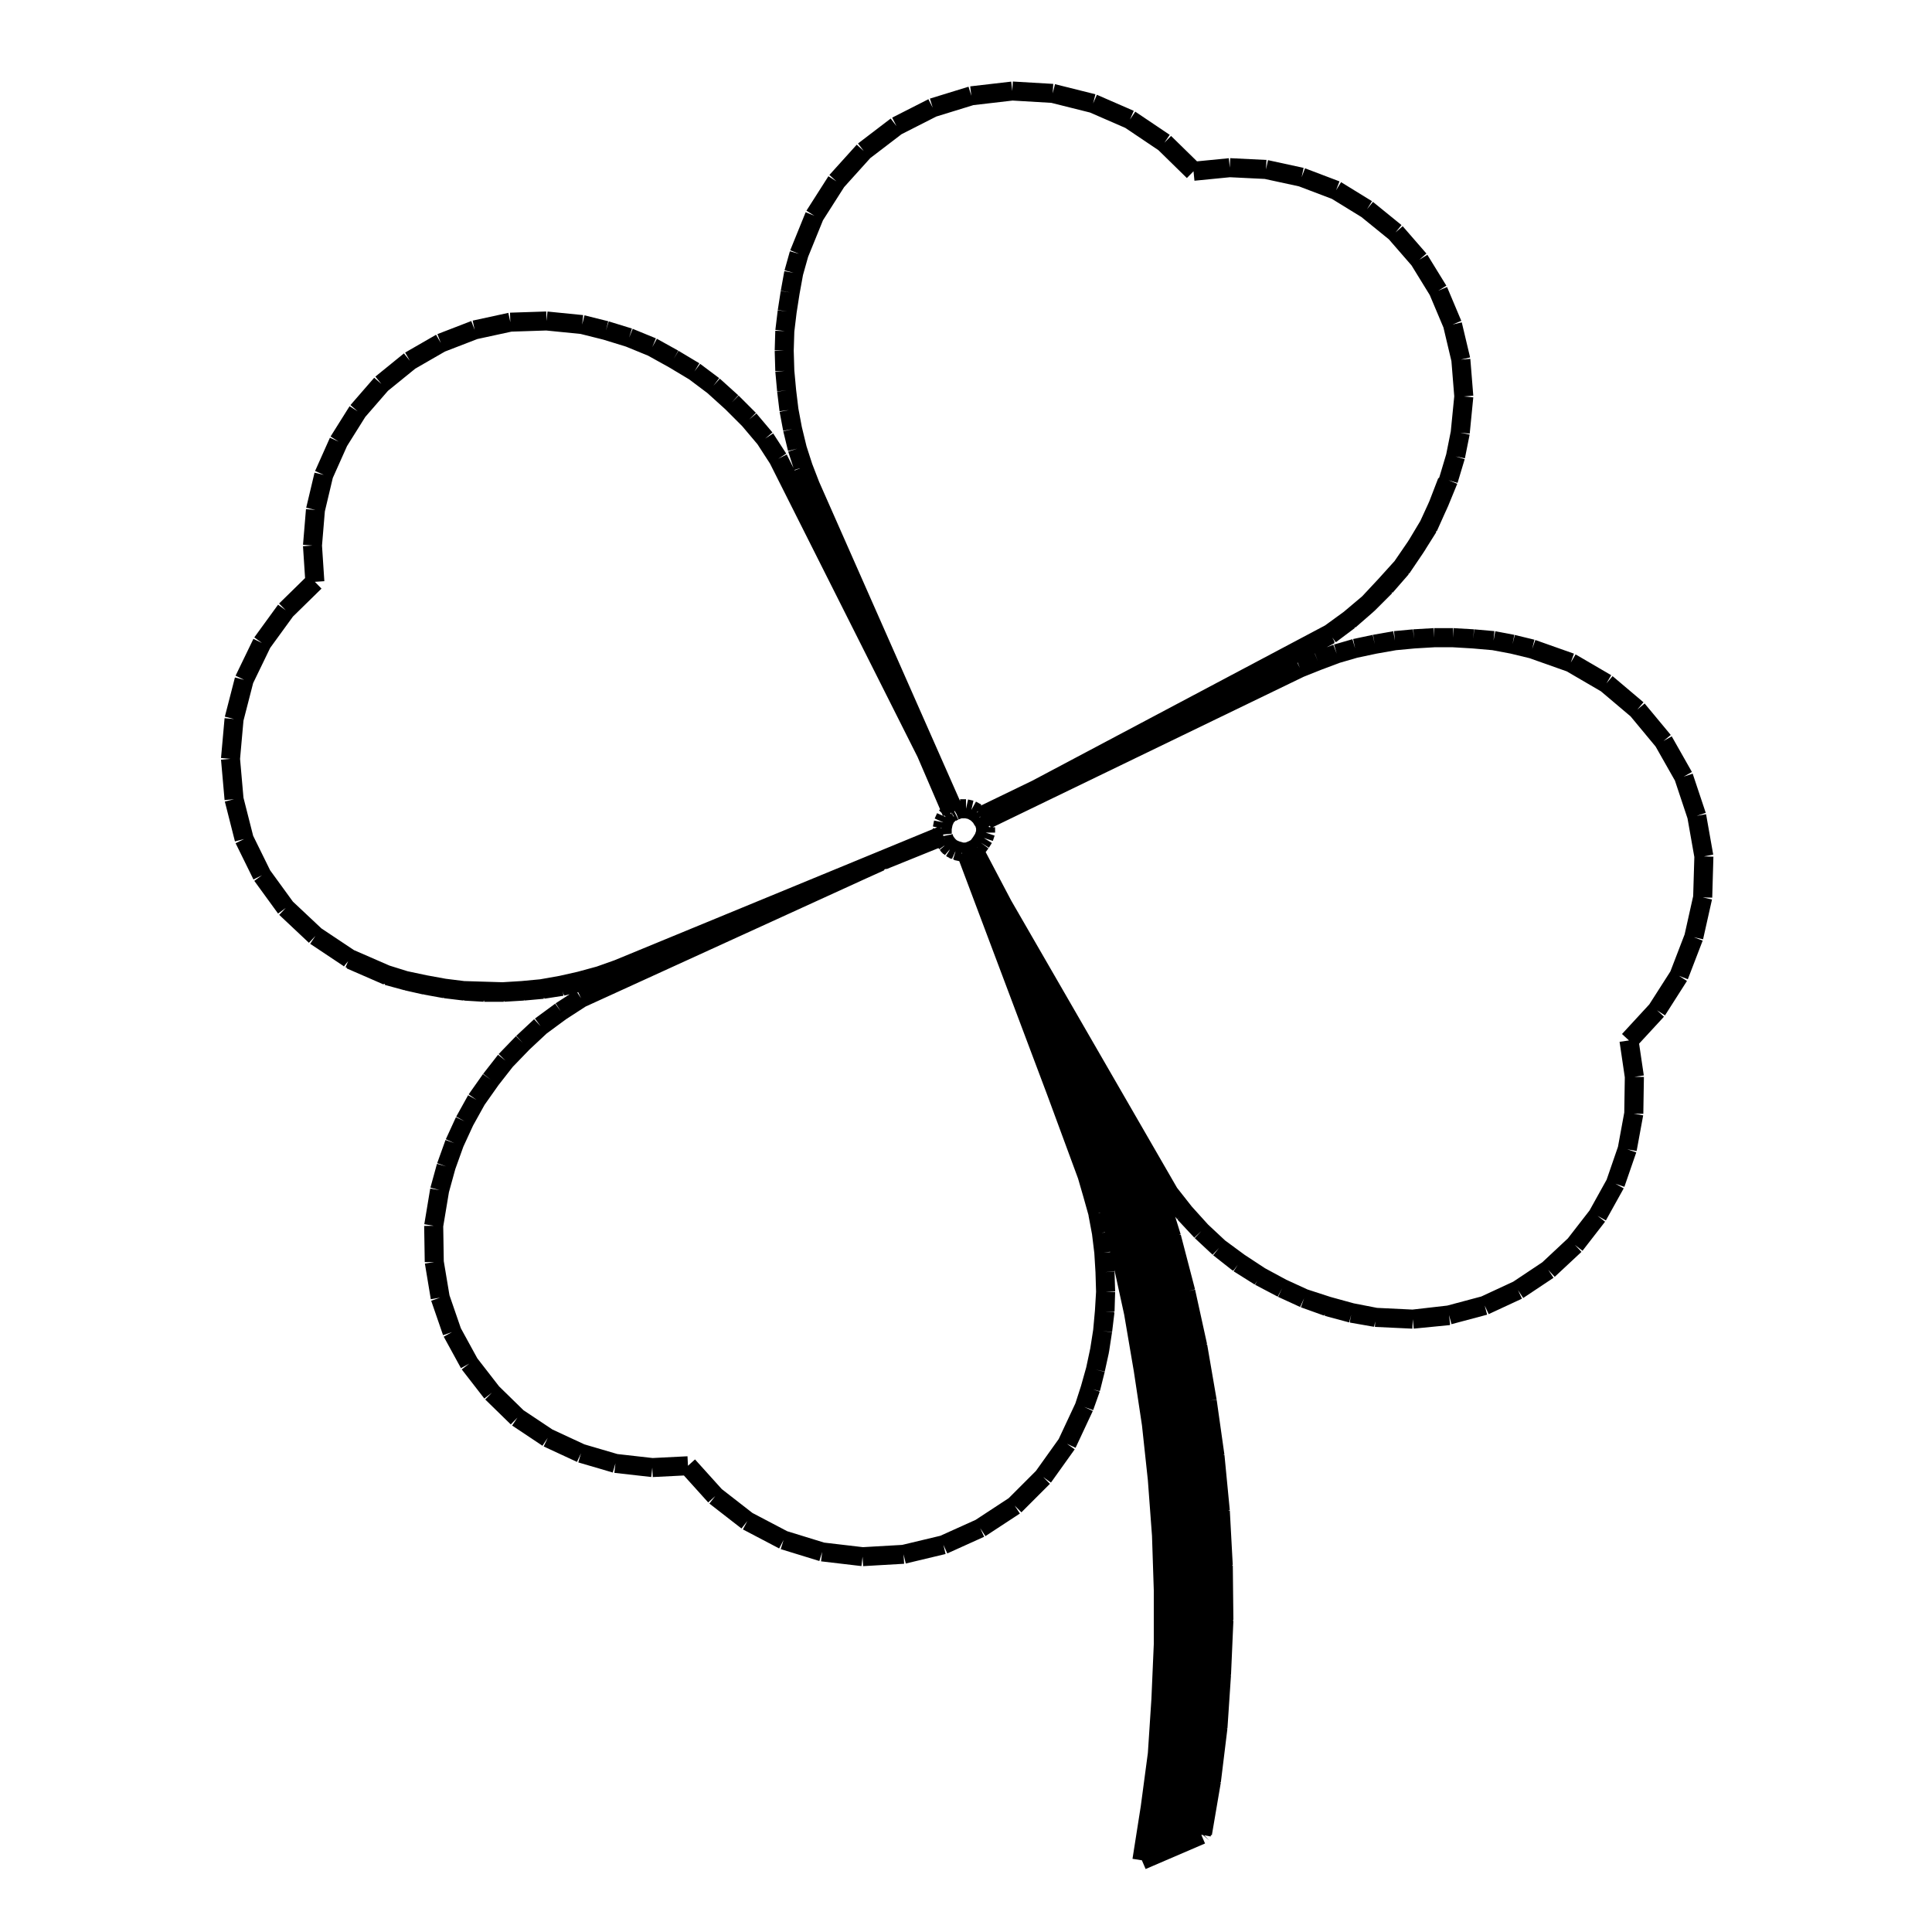 <?xml version="1.0" encoding="UTF-8"?>
<!-- Uploaded to: SVG Repo, www.svgrepo.com, Generator: SVG Repo Mixer Tools -->
<svg fill="#000000" width="800px" height="800px" version="1.1" viewBox="144 144 512 512" xmlns="http://www.w3.org/2000/svg">
 <path d="m598.02 370.48-1.891-10.707-2.481 0.438 2.394-0.797-3.465-10.387-2.394 0.797 2.191-1.246-5.352-9.445-2.191 1.246 1.941-1.605-6.926-8.344-1.941 1.605 1.629-1.926-8.188-6.926-1.629 1.926 1.27-2.176-9.445-5.512-1.27 2.176 0.84-2.371-10.23-3.621-0.84 2.371 0.594-2.449-5.195-1.258-0.598 2.438 0.465-2.473-5.039-0.945-0.465 2.473 0.223-2.508-5.352-0.473-0.223 2.508 0.145-2.516-5.352-0.312-0.145 2.516v-2.519h-5.039v2.519l-0.145-2.516-5.352 0.312 0.145 2.516-0.238-2.508-5.039 0.473 0.238 2.508-0.438-2.481-5.352 0.945 0.434 2.481-0.523-2.465-5.195 1.105 0.523 2.465-0.707-2.418-4.879 1.414 0.707 2.418-0.887-2.359-1.773 0.664 2.106-1.117-0.125-0.246 0.125-0.07-0.609-1.148 0.941 1.254 5.039-3.777-0.102-0.133 0.141-0.102 0.102 0.117 4.883-4.254-0.023-0.023 0.133-0.109 0.02 0.02 4.727-4.727-0.152-0.152 0.105-0.109 0.16 0.141 4.254-4.883-0.07-0.059 0.195-0.223h-0.004l0.066 0.039 3.621-5.352-0.004-0.004 0.047-0.07h0.004l0.066-0.102 0.195-0.289-0.012-0.004 0.082-0.125 0.016 0.004 0.414-0.691 2.707-4.301-0.09-0.055 0.172-0.293 0.086 0.035 2.152-4.805 0.676-1.465-0.023-0.012 0.039-0.102 0.031 0.012 2.519-6.141-2.332-0.957 2.414 0.727 1.891-6.297-2.414-0.727 2.469 0.5 1.258-6.297-2.488-0.5 2.508 0.246 0.945-9.602-2.508-0.246 2.508-0.203-0.785-9.766-2.508 0.203 2.449-0.578-2.207-9.289-2.449 0.578 2.324-0.977-3.777-8.973-2.324 0.977 2.144-1.32-5.039-8.188-2.144 1.32 1.898-1.652-6.297-7.246-1.898 1.652 1.586-1.953-7.559-6.141-1.586 1.953 1.32-2.144-8.188-5.039-1.32 2.144 0.898-2.352-9.129-3.465-0.898 2.352 0.527-2.465-9.445-2.047-0.527 2.465 0.121-2.519-9.602-0.473-0.121 2.519-0.246-2.504-8.434 0.828-6.879-6.734-1.762 1.797 1.406-2.09-9.129-6.141-1.406 2.09 1.004-2.309-9.766-4.254-1.004 2.309 0.609-2.445-10.707-2.676-0.609 2.445 0.145-2.516-10.707-0.629-0.145 2.516-0.289-2.492-10.863 1.258 0.293 2.504-0.742-2.41-10.23 3.148 0.742 2.41-1.145-2.246-9.602 4.883 1.145 2.246-1.539-2.004-8.66 6.609 1.531 2-1.867-1.688-7.246 8.031 1.867 1.688-2.125-1.355-5.824 9.129 2.125 1.355-2.332-0.945-4.09 10.078 2.332 0.945-2.422-0.68-1.414 5.039 2.422 0.68-2.481-0.449-0.945 5.195 2.481 0.449-2.488-0.387-0.785 5.039 2.488 0.387-2.5-0.301-0.629 5.195 2.5 0.301-2.519-0.074-0.156 5.195 2.519 0.074-2.519 0.074 0.156 5.352 2.519-0.074-2.508 0.227 0.473 5.195 2.508-0.227-2.5 0.301 0.629 5.195 2.5-0.301-2.473 0.465 0.945 5.039 2.473-0.465-2.449 0.594 1.258 5.195 2.449-0.594-2.398 0.77 1.395 4.332-1.789-3.562-2.246 1.133 2.117-1.367-3.465-5.352-2.117 1.367 1.926-1.621-4.254-5.039-1.926 1.621 1.785-1.785-4.566-4.566-1.785 1.785 1.688-1.867-4.883-4.41-1.688 1.867 1.512-2.012-5.039-3.777-1.512 2.012 1.293-2.16-5.512-3.305-1.293 2.16 1.223-2.203-5.668-3.148-1.215 2.211 0.953-2.328-6.141-2.519-0.953 2.328 0.742-2.41-6.141-1.891-0.742 2.41 0.609-2.445-6.297-1.57-0.609 2.445 0.25-2.504-9.445-0.945-0.25 2.508-0.086-2.519-9.602 0.312 0.086 2.519-0.527-2.465-9.445 2.047 0.527 2.465-0.906-2.348-8.973 3.465 0.906 2.348-1.258-2.18-8.195 4.719 1.258 2.18-1.586-1.953-7.559 6.141 1.586 1.953-1.898-1.652-6.297 7.246 1.902 1.648-2.137-1.34-5.039 8.031 2.137 1.34-2.301-1.027-3.934 8.816 2.301 1.027-2.449-0.578-2.207 9.289 2.449 0.578-2.508-0.211-0.785 9.445 2.508 0.211-2.516 0.168 0.555 8.449-6.887 6.746 1.762 1.797-2.035-1.48-6.297 8.66 2.035 1.48-2.266-1.098-4.727 9.766 2.266 1.098-2.438-0.629-2.676 10.387 2.438 0.629-2.508-0.223-0.945 10.551 2.508 0.223-2.508 0.223 0.945 10.707 2.508-0.223-2.438 0.621 2.676 10.551 2.438-0.621-2.258 1.113 4.727 9.602 2.258-1.113-2.035 1.48 6.297 8.66 2.035-1.48-1.727 1.832 7.871 7.402 1.727-1.832-1.395 2.098 8.766 5.844 0.137 0.137 0.023-0.031 0.047 0.031 0.273-0.402 0.816-0.973-0.695 1.594 0.379 0.168-0.066 0.152 9.766 4.254 0.082-0.176 0.312 0.102-0.055 0.195 5.195 1.414 0.016-0.051 0.105 0.02-0.016 0.059 4.883 1.102 0.031-0.125 0.102 0.02-0.031 0.109 5.195 0.945 0.023-0.133 0.137 0.02-0.016 0.133 5.195 0.629 0.016-0.137 0.145 0.004-0.012 0.145 5.195 0.312 0.02-0.301 0.133 0.004v0.301h5.195v-0.172l0.141-0.012 0.012 0.176 5.195-0.312-0.012-0.18 0.07-0.012 0.016 0.188 5.195-0.473-0.02-0.227 0.145-0.031 0.035 0.238 5.039-0.785-0.195-1.258 0.207 0.918 0.117-0.031 0.082 0.332 1.422-0.344-3.699 2.394 1.367 2.117-1.492-2.023-5.352 3.934 1.492 2.023-1.719-1.84-4.727 4.41 1.719 1.84-1.809-1.754-4.566 4.727 1.809 1.754-1.984-1.551-3.934 5.039 1.988 1.547-2.055-1.457-3.777 5.352 2.055 1.457-2.207-1.219-3.148 5.668 2.207 1.219-2.289-1.055-2.676 5.824 2.289 1.055-2.371-0.852-2.207 6.141 2.371 0.852-2.43-0.672-1.734 6.297 2.43 0.672-2.484-0.414-1.57 9.445 2.484 0.418-2.519 0.039 0.156 9.602 2.519-0.039-2.484 0.414 1.57 9.445 2.484-0.414-2.383 0.82 3.148 9.129 2.383-0.82-2.207 1.211 4.566 8.344 2.207-1.211-1.996 1.547 5.984 7.715 1.996-1.547-1.762 1.797 6.769 6.609 1.762-1.797-1.395 2.098 8.031 5.352 1.395-2.09-1.062 2.281 8.816 4.09 1.062-2.281-0.711 2.418 9.129 2.676 0.711-2.418-0.281 2.504 9.766 1.102 0.281-2.504 0.125 2.519 8.254-0.414 6.438 7.141 1.867-1.688-1.547 1.988 8.504 6.609 1.547-1.988-1.168 2.231 9.602 5.039 1.168-2.231-0.742 2.414 10.23 3.148 0.742-2.414-0.297 2.5 10.707 1.258 0.297-2.5 0.145 2.516 10.863-0.629-0.145-2.516 0.586 2.449 10.551-2.519-0.586-2.449 1.039 2.293 9.766-4.41-1.039-2.281 1.379 2.106 9.129-5.984-1.379-2.106 1.785 1.785 7.559-7.559-1.785-1.785 2.051 1.465 6.297-8.816-2.051-1.465 2.281 1.066 4.566-9.766-2.281-1.066 2.379 0.84 1.734-4.883-0.141-0.051 0.004-0.02-0.637-0.203-0.996-0.352 1.664 0.465 0.031-0.105 0.145 0.039 1.258-5.039-2.445-0.609 2.457 0.539 0.039-0.195 1.062-4.84-0.031-0.012 0.035-0.156h0.023l0.73-4.785 0.059-0.395 0.008-0.008-2.488-0.371 2.5 0.309 0.012-0.082 0.004-0.031 0.613-5.09-0.152-0.02 0.004-0.059-1.867-0.168-0.324-0.039 2.203 0.133 0.004-0.086 0.156 0.012 0.156-5.195-2.519-0.082 2.519-0.082-0.156-5.195-2.519 0.082 2.516-0.152-0.031-0.457 2.59 11.895 2.519 14.801h0.004l2.188 14.516 1.562 14.535 1.098 14.766 0.473 14.41v14.297l-0.629 14.484-0.938 14.316-1.879 14.113-2.195 13.957 2.488 0.395 0.992 2.312 15.742-6.769-0.992-2.312 0.441 0.082 1.652 1.387-1.328-1.328 1.715 0.312 0.07-0.383 0.25 0.039 2.363-13.855-0.117-0.02 0.016-0.109 0.117 0.016 1.734-14.168-0.125-0.016 0.004-0.133 0.137 0.012 0.945-14.168-0.141-0.012 0.004-0.055 0.141 0.004 0.629-14.328-0.156-0.004v-0.125l0.156-0.004-0.156-14.484-0.172 0.004-0.012-0.105 0.176-0.012-0.785-14.484-0.324 0.02-0.012-0.098 0.328-0.035-1.414-14.641-0.195 0.02-0.016-0.102 0.195-0.031-2.047-14.484-0.156 0.023v-0.016l-1.703 0.238 1.848-0.316-2.519-14.641-0.188 0.035-0.02-0.105 0.18-0.039-3.148-14.328-0.152 0.035-0.004-0.031-1.496 0.324 1.629-0.422-3.777-14.484-0.293 0.074-0.031-0.102 0.293-0.09-1.449-4.664 0.527 0.676 0.598-0.473-0.492 0.441 0.105 0.117-0.082 0.074 4.41 4.727 1.84-1.723-1.719 1.84 4.727 4.41 1.719-1.84-1.562 1.98 5.195 4.09 0.137-0.172 0.09 0.066 1.09-1.48-0.922 1.473-0.059 0.09-0.109 0.188 5.512 3.465 0.047-0.074 0.07 0.047 0.594-0.906-0.539 1.027 5.914 3.113 0.047 0.02 0.023 0.016 1.168-2.227-1.055 2.289 5.824 2.676 1.055-2.289-0.852 2.371 6.141 2.207 0.07-0.188 0.16 0.055 0.105-0.316-0.137 0.516 6.453 1.734 0.539-2.016-0.367 1.898 0.074 0.02-0.023 0.145 6.297 1.102 0.004-0.031 0.105 0.02 0.277-1.406-0.07 1.457 9.609 0.453 0.309 0.02h0.004l0.117-2.519 0.246 2.508 9.602-0.945-0.016-0.156 0.055-0.012-0.277-2.418h0.012l0.629 2.352 9.445-2.519-0.648-2.43 1.062 2.281 8.816-4.09-1.062-2.281 1.395 2.098 8.031-5.352-1.395-2.098 1.719 1.84 7.082-6.609-1.719-1.84 1.996 1.547 5.984-7.715-1.996-1.547 2.207 1.219 4.727-8.504-2.207-1.219 2.383 0.82 3.148-9.129-2.383-0.82 2.481 0.453 1.734-9.445-2.481-0.453 2.519 0.039 0.156-9.766-2.519-0.039 2.492-0.363-1.246-8.422 6.586-7.141-1.848-1.707 2.125 1.359 5.824-9.129-2.125-1.359 2.352 0.906 3.934-10.23-2.352-0.906 2.457 0.551 2.363-10.551-2.457-0.551 2.519 0.074 0.312-10.863-2.519-0.074zm-104.82-51.363-0.766-1.914 0.039-0.02zm-4.727 1.887-0.656-1.359 0.098-0.051zm-185.32 82.41-0.016-0.059zm52.672-135.29 0.23-0.023-1.445 0.559-0.066-0.125zm43.891 92.715 0.789 0.176 0.789 0.438 0.605 0.605 0.469 0.816 0.082-0.047 0.223 0.734v0.641l-0.25 0.754-0.559 0.898-0.574 0.77-0.492 0.281-0.969 0.387h-0.559l-1.062-0.316-0.578-0.258-0.066-0.039-0.297-0.25-0.312-0.363-0.371-0.523-0.098-0.473-0.211 0.039-0.051-0.066-0.145 0.105-2.062 0.414-0.09-0.242 0.074-0.18 2.215-0.207v-1.168l0.211-1.047 0.328-0.742 0.539-0.543 0.047 0.09 0.629-0.312-1.109-2.215 0.16-0.07 0.488 0.828 0.527 1.41 0.832-0.312h0.848zm3.906-0.316h0.238l0.004 0.016-0.367 0.105zm0.195-0.074h-0.125l0.09-0.086zm-0.723-1.492 0.07 0.137-0.328 0.328zm32.438 106.47-0.578 0.105 0.562-0.156zm-41.137-99.078h-0.086l-0.012-0.023 0.176-0.035zm2.137-6.137-0.312-0.945 0.629 1.258zm1.895-1.895m-2.434 1.047 0.246 0.551-0.457-0.457zm-1.344 1.16-0.664-0.297 0.258-0.109zm-1.402 2.992-0.039-0.102 0.492 0.102zm1.602 4.176h0.02l-0.039 0.031-0.004-0.016zm4.047 2.121v0.418l-0.09 0.031zm34.707 90.668-0.07 0.02zm3.25 10.074 0.016 0.059-0.973 0.117zm1.336 5.172 0.023 0.102-1.688 0.098zm-35.141-107.07-0.059-0.105 0.105 0.082zm3.059-5.457-0.098-0.246 0.324-0.098 0.16 0.344zm-51.605-121.05-0.156-5.211 0.156-5.039 0.598-4.969 0.777-4.984 0.926-5.078 1.352-4.801 3.941-9.691 5.606-8.793 6.926-7.684 8.297-6.34 9.199-4.676 9.82-3.023 10.402-1.211 10.254 0.605 10.27 2.57 9.352 4.074 8.762 5.894 7.547 7.391 1.762-1.797 0.246 2.508 9.41-0.926 9.219 0.453 9.062 1.965 8.73 3.316 7.828 4.816 7.281 5.914 6 6.906 4.832 7.856 3.629 8.609 2.109 8.898 0.75 9.32-0.918 9.301-1.211 6.055-1.797 6.012-0.145 0.348-0.156-0.059-2.359 6.125-0.367 0.828-2.031 4.422-2.891 4.828-0.5 0.781-3.445 5.027-4.293 4.75-4.289 4.59-4.867 4.106-4.957 3.606-77.578 41.145-13.688 6.625 0.16-0.289-1.414-0.785-1.223 2.203 0.543-2.457-1.414-0.312-0.547 2.453v-2.519h-1.57v0.484l-37.352-84.586-1.832-4.742-1.512-4.684-1.246-5.141-0.91-4.848-0.609-5.031zm-132.88 140.79-6.031-8.293-4.508-9.164-2.562-10.09-0.906-10.289 0.906-10.117 2.562-9.957 4.519-9.34 6.031-8.297 7.566-7.41-1.762-1.797 2.516-0.168-0.621-9.43 0.754-9.059 2.102-8.863 3.777-8.457 4.84-7.723 6.004-6.914 7.246-5.883 7.856-4.527 8.586-3.316 9.047-1.961 9.195-0.301 9.117 0.91 5.996 1.5 6.039 1.859 5.856 2.402 5.551 3.082 5.332 3.195 4.836 3.633 4.75 4.293 4.457 4.457 4.062 4.812 3.32 5.133 39.094 77.719 5.981 13.895-0.277 0.273 0.684 0.684 0.324 0.75-1.531-0.68-0.629 1.414 2.301 1.023-2.469-0.492-0.305 1.582 1.109 0.223-0.664 0.273-0.492-0.004v0.203l-84.363 34.762-4.699 1.668-5.066 1.379-4.801 1.082-5.133 0.91-4.961 0.465-4.984 0.309-5.254-0.156-4.902-0.152-4.887-0.609-5.039-0.918-5.09-1.078-4.785-1.496-9.426-4.106-8.613-5.742zm75.617 24.012 0.734 1.598-0.992-1.535zm137.23 79.355-0.301 4.996-0.465 5.106-0.766 4.898-1.074 5.047-1.391 4.957-1.492 4.613-4.41 9.426-6.047 8.469-7.215 7.215-8.77 5.75-9.348 4.215-10.105 2.414-10.41 0.598-10.258-1.203-9.801-3.019-9.203-4.832-8.133-6.328-7.098-7.871-1.867 1.688-0.125-2.519-9.238 0.465-9.34-1.055-8.73-2.559-8.484-3.941-7.664-5.106-6.481-6.332-5.769-7.438-4.359-7.969-3.012-8.73-1.512-9.047-0.145-9.191 1.512-9.074 1.684-6.117 2.133-5.945 2.578-5.602 3.055-5.5 3.68-5.215 3.777-4.832 4.449-4.606 4.566-4.262 5.152-3.789 5.148-3.336 74.293-33.926 4.883-2.207-0.07-0.152 0.559-0.23 0.047 0.105 13.793-5.578 0.211 0.297 1.195-0.852 0.25-0.098-1.309 1.125 0.316 0.379-0.047 0.055 0.352 0.301 0.312 0.367 0.059-0.051 0.371 0.324 1.316-1.531-0.223 0.492-0.785 1.258 0.176 0.109-0.023 0.055 0.398 0.176 0.711 0.441 0.066-0.102 0.246 0.109 0.781-1.758 0.152-0.242-0.637 2.109 0.262 0.074-0.031 0.137 1.391 0.277 23.352 62.059 8.133 22.051 1.406 4.848 1.375 4.898 0.012 0.059h-0.023l0.871 4.644 0.066 0.352 0.605 4.977 0.309 5.066zm146.61-76.133-7.234 7.848 1.848 1.707-2.492 0.363 1.387 9.418-0.145 9.324-1.668 9.078-3.008 8.723-4.519 8.141-5.758 7.422-6.769 6.324-7.691 5.129-8.465 3.93-9.043 2.414-9.203 1.055-9.387-0.453-6.188-1.203-6.137-1.688-6.117-1.988-5.617-2.578-5.648-3.055-5.379-3.535-5.164-3.797-4.539-4.242-4.277-4.731-3.934-4.996-43.949-76.117-6.769-12.852 0.734-0.988-2.016-1.512 2.137 1.336 0.785-1.258-2.137-1.336 2.394 0.797 0.473-1.414-2.394-0.797h2.519v-1.414h-0.648l82.438-39.887 4.586-1.832 4.961-1.863 4.672-1.355 5.117-1.082 5.144-0.906 4.961-0.465 5.18-0.309h4.914l5.215 0.309 5.223 0.457 4.812 0.902 5.039 1.219 9.875 3.496 9.059 5.285 7.859 6.644 6.641 8.004 5.113 9.012 3.336 10.016 1.809 10.242-0.309 10.367-2.266 10.141-3.773 9.812z"/>
</svg>